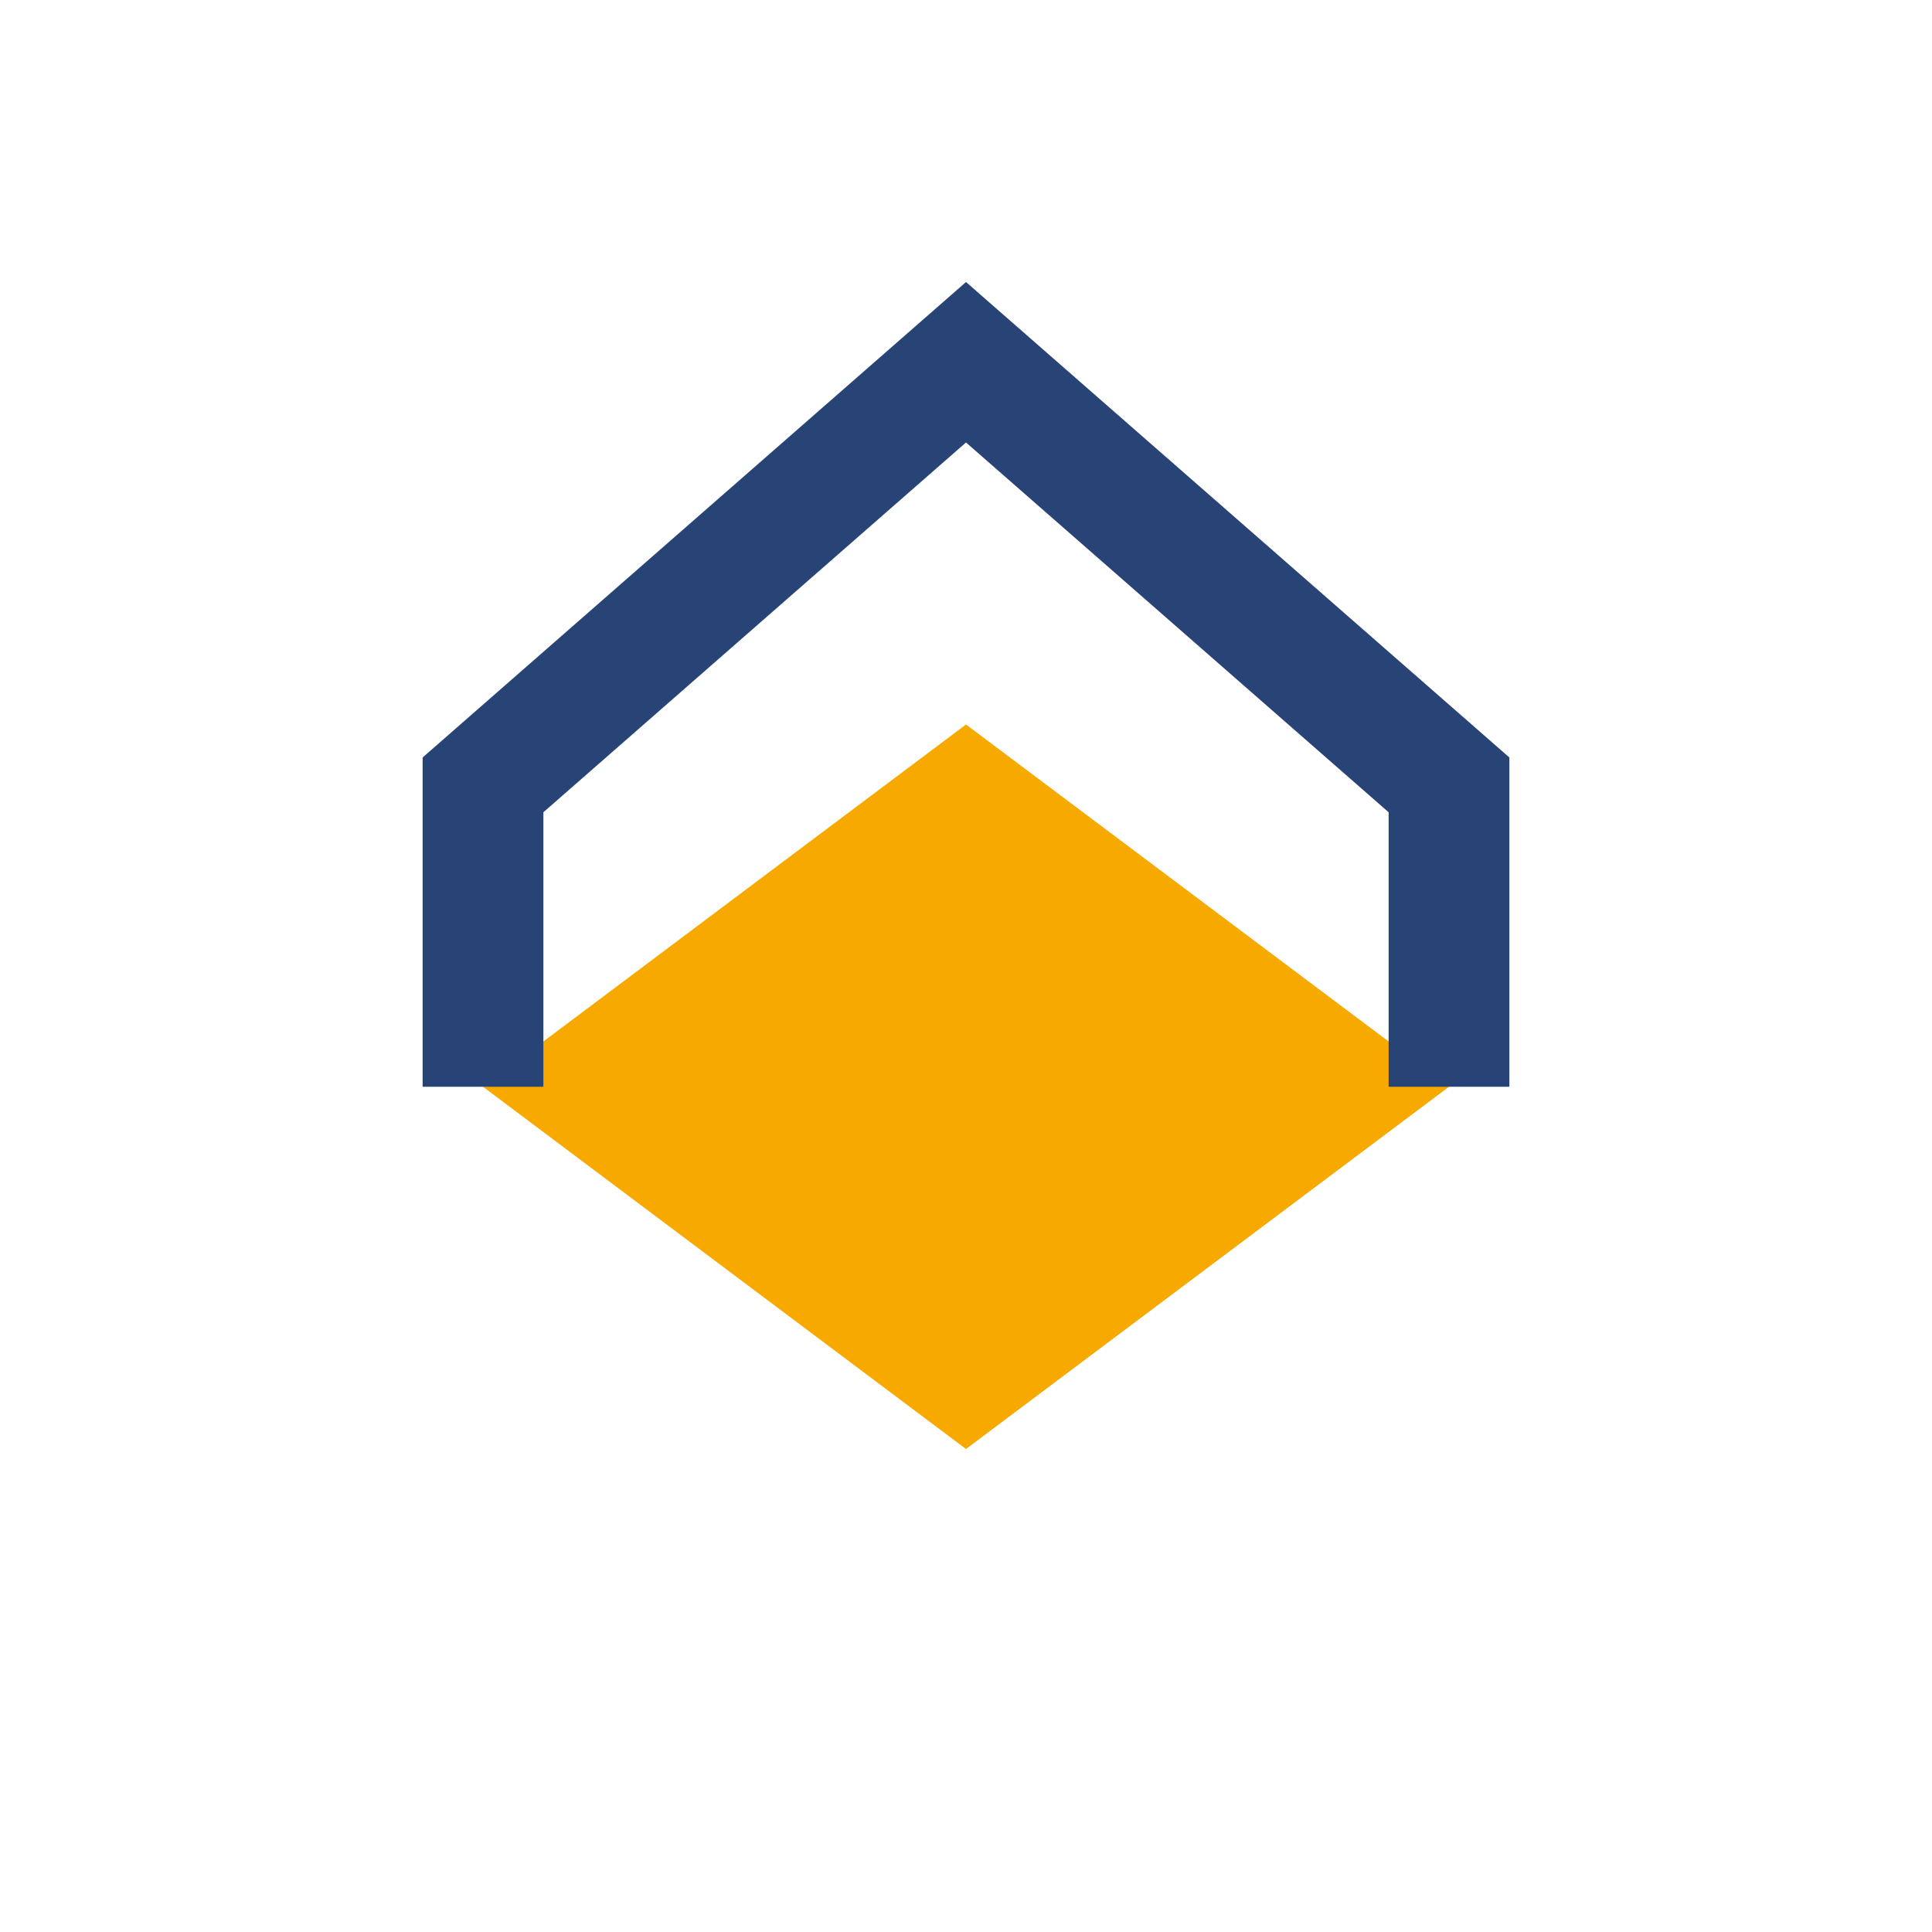 <?xml version="1.0" encoding="UTF-8"?>
<svg xmlns="http://www.w3.org/2000/svg" width="32" height="32" viewBox="0 0 32 32"><path d="M8 18l8 6 8-6-8-6z" fill="#F7A900"/><path d="M8 18v-5l8-7 8 7v5" fill="none" stroke="#284477" stroke-width="2"/></svg>